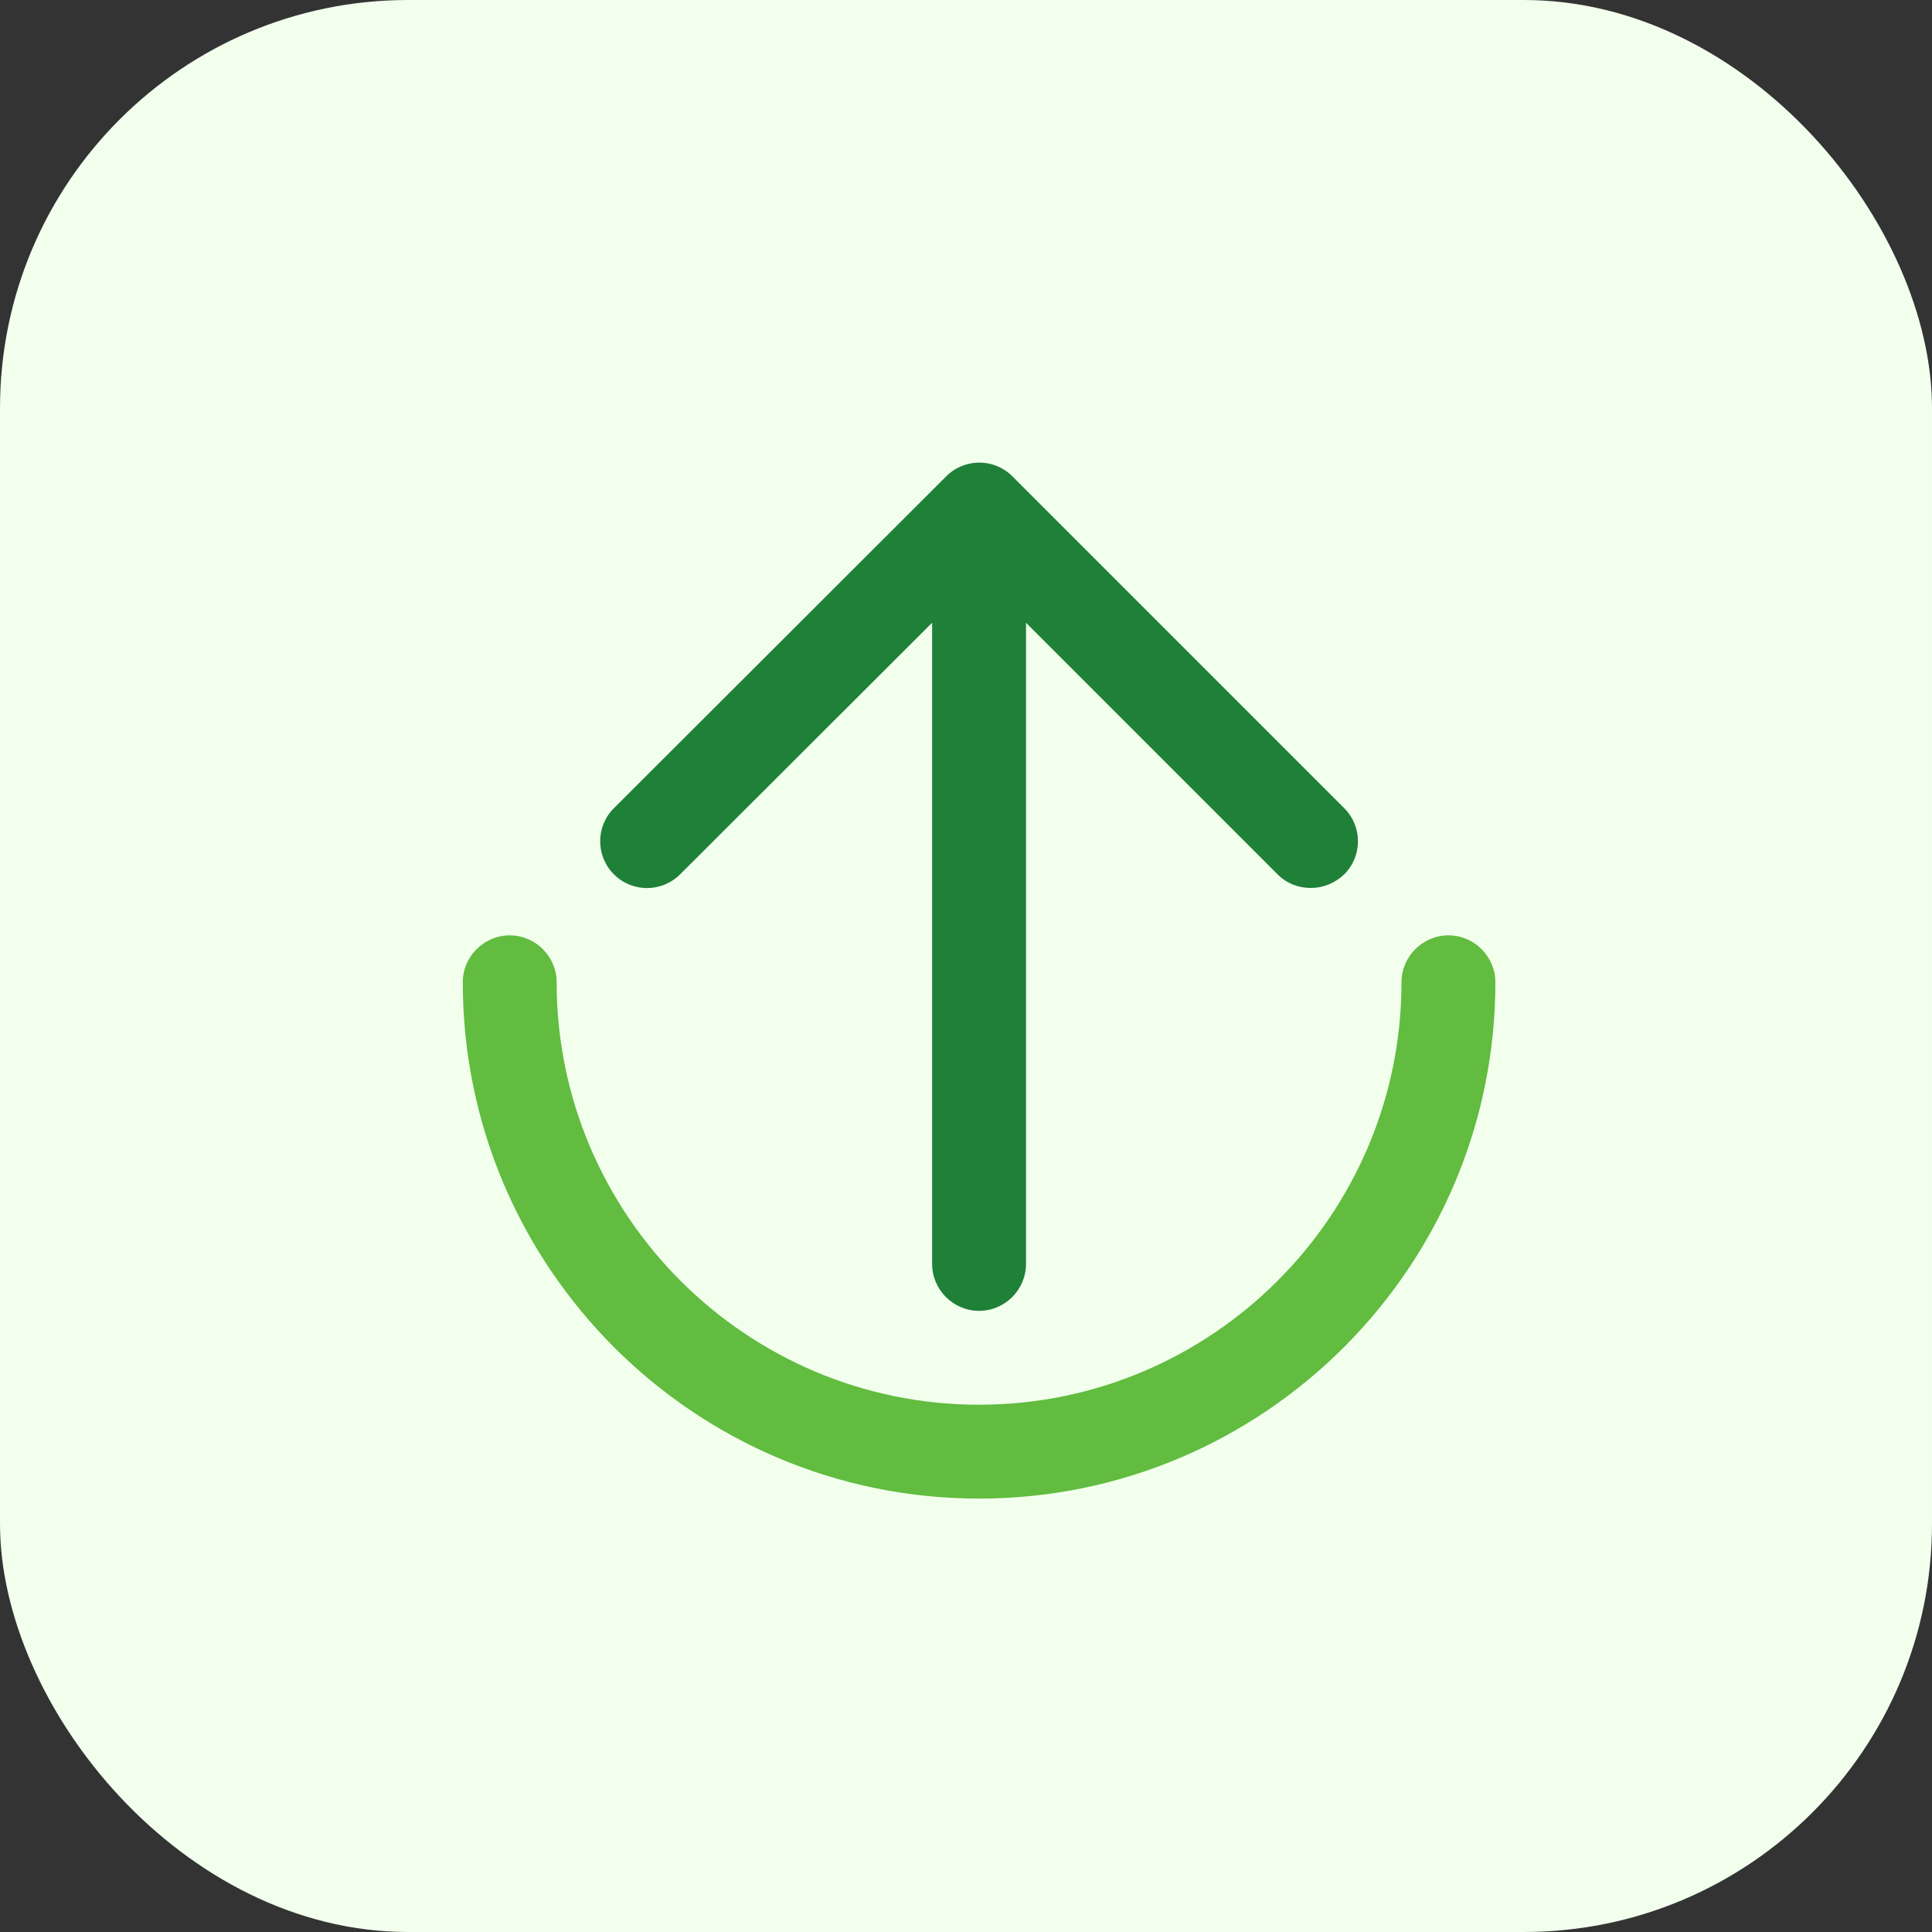 <svg width="71" height="71" viewBox="0 0 71 71" fill="none" xmlns="http://www.w3.org/2000/svg">
<rect x="0" y="0" width="71" height="71" fill="#333333" stroke="none"/>
<rect width="71" height="71" rx="15" fill="#F2FFED"/>
<path d="M49.4 29.7L37.205 17.505C36.532 16.832 35.446 16.832 34.773 17.505L22.561 29.7C21.888 30.372 21.888 31.459 22.561 32.132C23.233 32.804 24.32 32.804 24.993 32.132L34.255 22.886V46.448C34.255 47.397 35.032 48.173 35.98 48.173C36.929 48.173 37.705 47.397 37.705 46.448V22.886L46.95 32.132C47.295 32.477 47.727 32.632 48.175 32.632C48.624 32.632 49.055 32.459 49.4 32.132C50.073 31.459 50.073 30.372 49.4 29.7Z" fill="#1F8038"/>
<path d="M35.98 55.072C25.51 55.072 17.007 46.569 17.007 36.099C17.007 35.15 17.783 34.374 18.732 34.374C19.68 34.374 20.456 35.15 20.456 36.099C20.456 44.654 27.425 51.623 35.98 51.623C44.536 51.623 51.504 44.654 51.504 36.099C51.504 35.15 52.281 34.374 53.229 34.374C54.178 34.374 54.954 35.15 54.954 36.099C54.954 46.552 46.45 55.072 35.98 55.072Z" fill="#61BC3F"/>
</svg>
